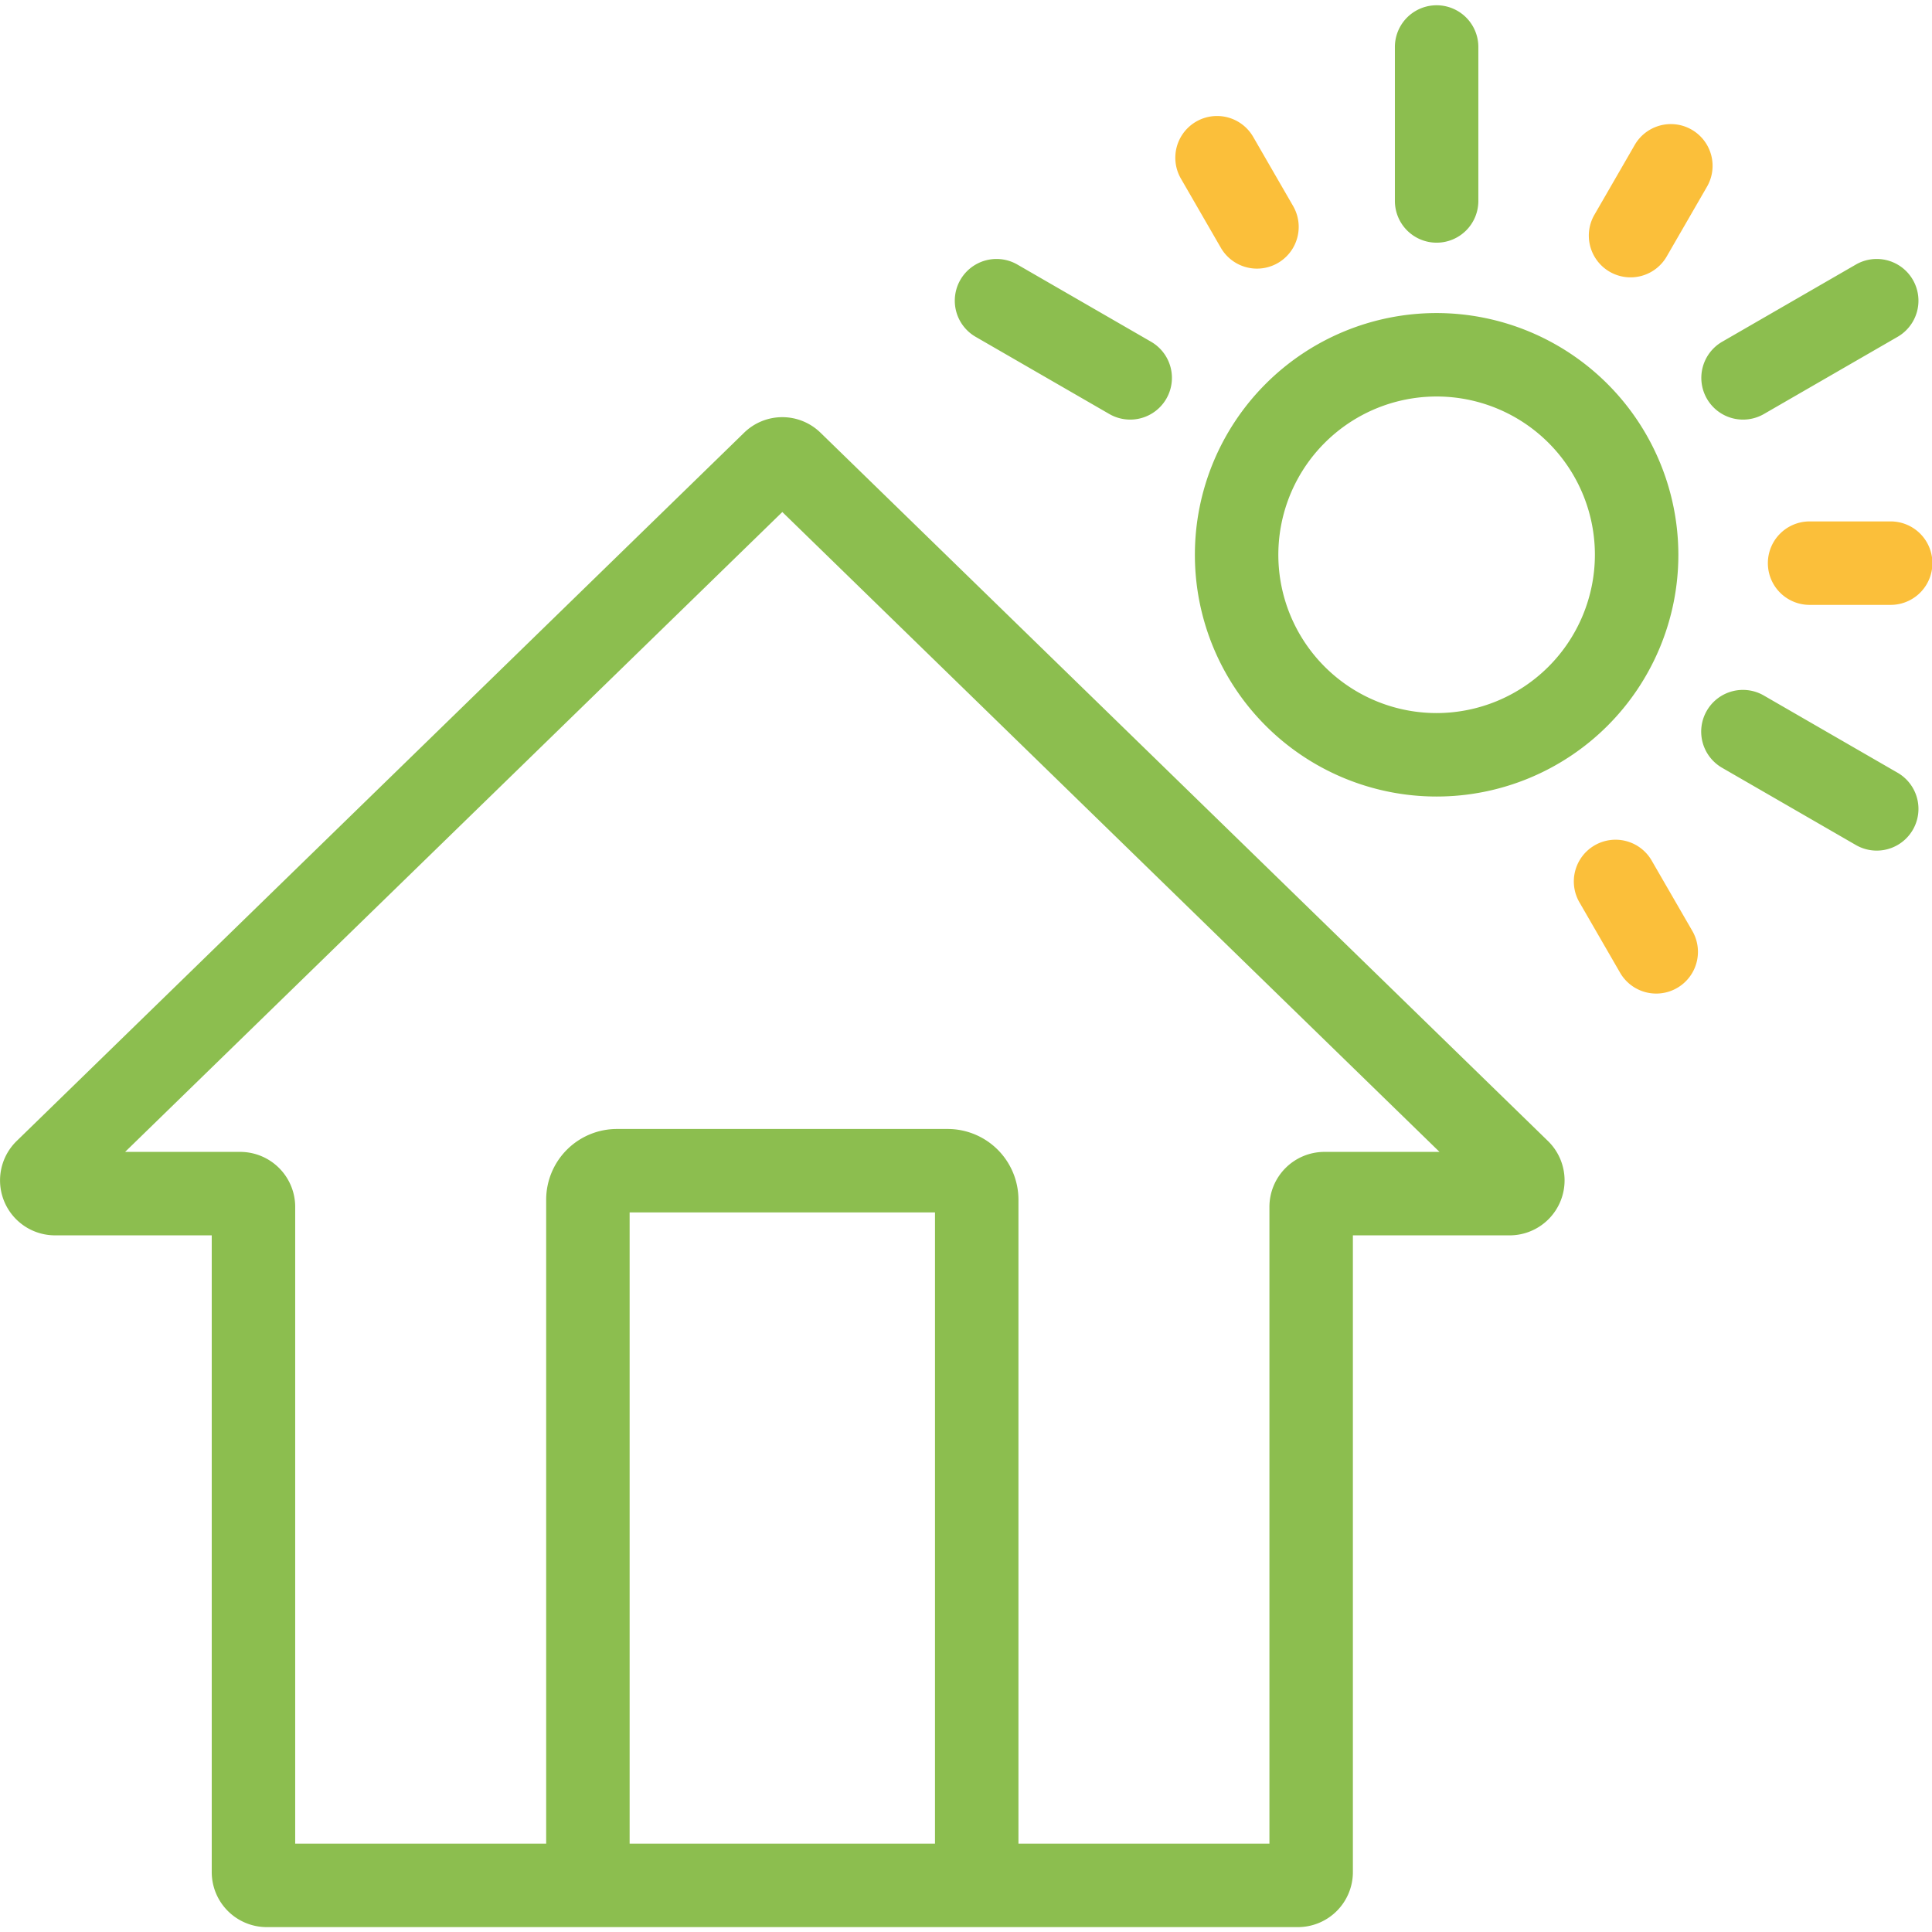 <svg xmlns="http://www.w3.org/2000/svg" version="1.1" xmlns:xlink="http://www.w3.org/1999/xlink" width="512" height="512" x="0" y="0" viewBox="0 0 512 512" style="enable-background:new 0 0 512 512" xml:space="preserve" class=""><g><g fill="#150f91"><path d="M380.72 82.962a64.063 64.063 0 1 0 64.063 64.063 64.135 64.135 0 0 0-64.063-64.063zm0 106.008a41.946 41.946 0 1 1 41.945-41.945 41.993 41.993 0 0 1-41.945 41.945zM380.72 64.313a11.058 11.058 0 0 0 11.058-11.058V12.35a11.059 11.059 0 0 0-22.117 0v40.905a11.058 11.058 0 0 0 11.059 11.058zM258.56 89.265l35.424 20.452a11.058 11.058 0 1 0 11.058-19.154l-35.424-20.452a11.058 11.058 0 1 0-11.058 19.154zM502.88 204.784l-35.424-20.452a11.058 11.058 0 1 0-11.056 19.154l35.424 20.452a11.058 11.058 0 0 0 11.058-19.154zM452.35 105.669a11.054 11.054 0 0 0 15.106 4.048l35.424-20.452a11.058 11.058 0 1 0-11.058-19.154L456.4 90.563a11.059 11.059 0 0 0-4.05 15.106z" fill="#8cbe4f" opacity="1" data-original="#150f91" class=""></path></g><path fill="#fbbf3a" d="M500.941 138.183h-21.274a11.059 11.059 0 1 0 0 22.117h21.274a11.059 11.059 0 1 0 0-22.117zM426.585 72.019a11.051 11.051 0 0 0 15.106-4.048l10.637-18.423a11.059 11.059 0 1 0-19.154-11.059l-10.637 18.424a11.059 11.059 0 0 0 4.048 15.106zM323.59 65.754A11.058 11.058 0 0 0 342.744 54.7l-10.637-18.429a11.059 11.059 0 0 0-19.155 11.059zM437.85 228.3a11.059 11.059 0 1 0-19.15 11.054l10.638 18.423a11.058 11.058 0 0 0 19.154-11.058z" opacity="1" data-original="#ea7513" class=""></path><path fill="#8cbe4f" d="M217.482 114.714a14.49 14.49 0 0 0-20.323 0L4.413 302.38a14.567 14.567 0 0 0 10.162 25h41.538v168.76a14.582 14.582 0 0 0 14.566 14.565h273.283a14.583 14.583 0 0 0 14.567-14.565V327.383h41.537a14.567 14.567 0 0 0 10.162-25zm30.3 373.877h-80.924V321.308h80.926zm103.195-183.326a14.581 14.581 0 0 0-14.565 14.566v168.76H269.9V317.929a18.759 18.759 0 0 0-18.738-18.738h-87.683a18.759 18.759 0 0 0-18.738 18.738v170.662h-66.51v-168.76a14.583 14.583 0 0 0-14.567-14.566H33.155L207.321 135.69l174.166 169.575z" opacity="1" data-original="#150f91" class=""></path></g></svg>